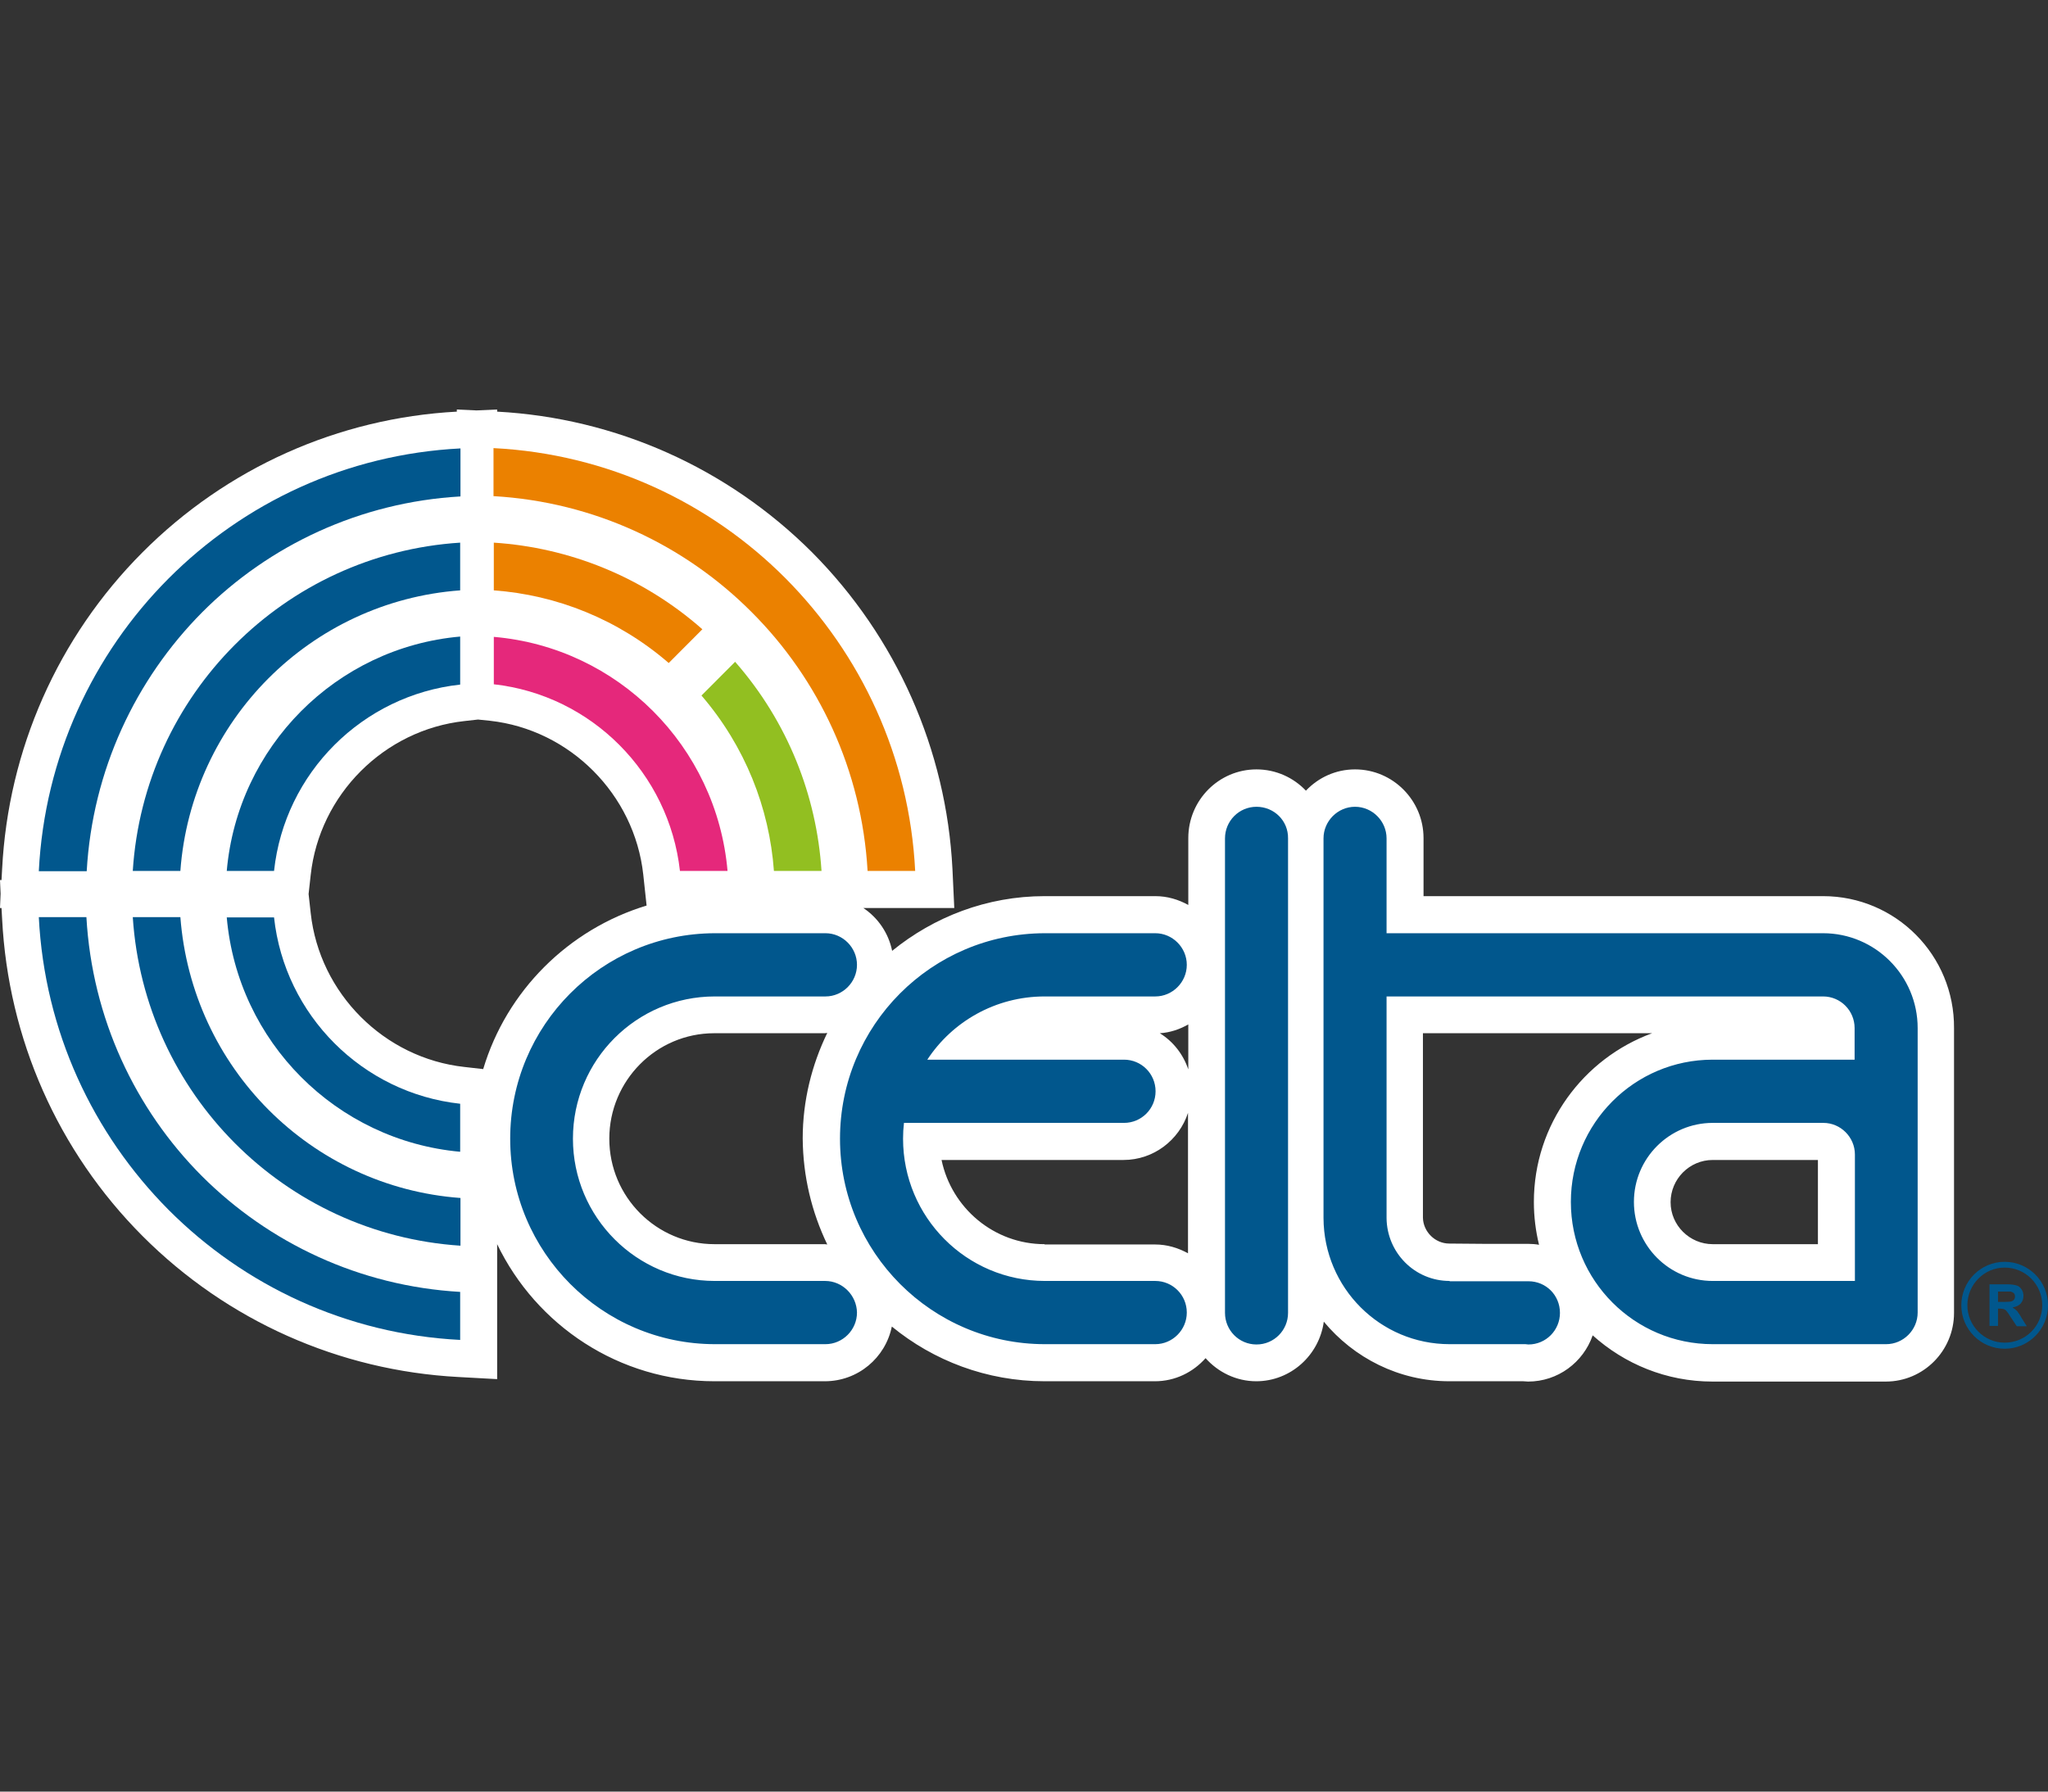 <?xml version="1.0" encoding="UTF-8"?> <svg xmlns="http://www.w3.org/2000/svg" width="400" height="350" viewBox="0 0 400 350" fill="none"><rect x="0" y="0" width="400" height="350" fill="#333333" stroke="none"/><g clip-path="url(#clip0_539_691)"><path d="M356.069 175.068H278.034V163.726C278.034 156.363 272.054 150.306 264.654 150.306C260.864 150.306 257.49 151.909 255.062 154.463C252.635 151.909 249.201 150.306 245.411 150.306C238.07 150.306 232.09 156.304 232.09 163.726V176.79C230.136 175.721 228.005 175.068 225.636 175.068H204.026C192.777 175.068 182.416 179.106 174.245 185.756C173.535 182.253 171.462 179.284 168.62 177.383H186.382L186.027 169.783C184.843 146.446 175.074 124.476 158.615 107.909C142.096 91.401 120.249 81.663 97.099 80.416V80L93.073 80.178L89.224 80V80.416C66.075 81.663 44.286 91.401 27.827 107.909C11.309 124.476 1.599 146.446 0.414 169.783L0.296 171.921H0L0.118 174.593L0 177.383H0.296L0.414 179.521C1.599 202.917 11.309 224.888 27.827 241.455C44.346 258.022 66.252 267.76 89.52 269.007L97.099 269.423V251.015V245.552V243.058C104.737 258.912 120.9 269.838 139.55 269.838H161.101C167.555 269.838 172.943 265.266 174.186 259.15C182.297 265.801 192.718 269.838 204.026 269.838H225.577C229.544 269.838 233.037 268.057 235.465 265.326C237.892 268.057 241.445 269.838 245.352 269.838C252.102 269.838 257.667 264.732 258.555 258.2C264.417 265.266 273.239 269.838 283.067 269.838H297.513C297.809 269.838 298.165 269.898 298.461 269.898C304.263 269.898 309.236 266.157 311.072 260.872C317.288 266.454 325.459 269.898 334.458 269.898H368.324C375.666 269.898 381.646 263.9 381.646 256.478V200.898C381.764 186.647 370.278 175.068 356.069 175.068ZM94.375 208.855L90.704 208.439C75.015 206.717 62.404 194.069 60.687 178.393L60.272 174.652L60.687 170.911C62.404 155.235 75.015 142.587 90.704 140.865L93.369 140.568L95.678 140.805C111.308 142.527 123.919 155.175 125.636 170.852L126.288 176.908C111.012 181.54 98.934 193.594 94.375 208.855ZM161.575 243.117C161.397 243.117 161.279 243.058 161.101 243.058H139.55C128.242 243.058 119.005 233.854 119.005 222.453C119.005 211.111 128.182 201.848 139.491 201.848H161.101C161.279 201.848 161.397 201.789 161.575 201.789C158.555 208.024 156.779 215.031 156.779 222.394C156.838 229.876 158.555 236.823 161.575 243.117ZM232.09 200.126V208.914C231.083 205.945 229.13 203.451 226.525 201.848C228.538 201.729 230.432 201.076 232.09 200.126ZM204.026 243.058C194.138 243.058 185.85 235.992 183.896 226.61H219.42C225.34 226.61 230.314 222.691 232.031 217.406V244.839C230.077 243.771 227.945 243.117 225.577 243.117H204.026V243.058ZM299.585 234.804C299.585 237.714 299.941 240.505 300.592 243.177C299.941 243.058 299.23 242.999 298.52 242.999H290.29L283.067 242.939C280.284 242.939 277.975 240.623 277.916 237.892V201.848H322.676C309.236 206.777 299.585 219.662 299.585 234.804ZM355.062 243.058H334.517C330.018 243.058 326.288 239.376 326.288 234.863C326.288 230.351 329.958 226.61 334.517 226.61H355.062V243.058Z" fill="white"></path><path d="M245.413 157.61C241.979 157.61 239.256 160.401 239.256 163.785V256.478C239.256 259.863 241.979 262.653 245.413 262.653C248.847 262.653 251.571 259.863 251.571 256.478V163.785C251.63 160.341 248.847 157.61 245.413 157.61ZM161.162 250.243H139.611C124.336 250.243 111.902 237.773 111.902 222.453C111.902 207.074 124.336 194.663 139.611 194.663H161.221C164.596 194.663 167.379 191.872 167.379 188.488C167.379 185.103 164.596 182.312 161.221 182.312H139.611C117.527 182.371 99.647 200.304 99.647 222.453C99.647 244.602 117.586 262.594 139.67 262.594H161.221C164.596 262.594 167.379 259.803 167.379 256.419C167.32 253.034 164.537 250.243 161.162 250.243ZM204.028 194.663H225.638C229.013 194.663 231.796 191.872 231.796 188.488C231.796 185.103 229.013 182.312 225.638 182.312H204.028C181.944 182.371 164.063 200.304 164.063 222.453C164.063 244.602 182.003 262.594 204.087 262.594H225.638C229.013 262.594 231.796 259.803 231.796 256.419C231.796 252.974 229.013 250.243 225.638 250.243H204.087C188.752 250.243 176.378 237.773 176.378 222.453C176.378 221.384 176.437 220.375 176.556 219.365H219.54C222.915 219.365 225.697 216.634 225.697 213.19C225.697 209.746 222.915 207.014 219.54 207.014H181.115C185.97 199.592 194.436 194.663 204.028 194.663ZM374.543 200.839C374.543 190.625 366.254 182.312 356.07 182.312H270.813V163.785C270.813 160.401 268.03 157.61 264.655 157.61C261.281 157.61 258.498 160.401 258.498 163.785V237.951C258.557 251.609 269.569 262.594 283.128 262.594H297.929C298.107 262.594 298.344 262.653 298.521 262.653C301.955 262.653 304.679 259.863 304.679 256.478C304.679 253.034 301.955 250.302 298.521 250.302H283.128V250.243C276.319 250.243 270.872 244.721 270.813 237.951V194.663H356.07C359.504 194.663 362.228 197.454 362.228 200.839V207.014H334.519C319.185 207.014 306.81 219.484 306.81 234.804C306.81 250.184 319.244 262.594 334.519 262.594H368.385C371.76 262.594 374.543 259.803 374.543 256.419V200.839ZM362.287 250.243H334.519C325.993 250.243 319.125 243.296 319.125 234.804C319.125 226.253 326.053 219.365 334.519 219.365H356.13C359.504 219.365 362.287 222.156 362.287 225.541V250.243Z" fill="#01578D"></path><path d="M393.962 256.122C393.726 255.885 393.43 255.647 393.074 255.41C393.785 255.291 394.318 255.054 394.673 254.638C395.028 254.222 395.206 253.747 395.206 253.153C395.206 252.678 395.087 252.263 394.85 251.906C394.614 251.55 394.318 251.253 393.903 251.135C393.489 251.016 392.897 250.897 392.009 250.897H388.575V259.032H390.232V255.647H390.588C390.943 255.647 391.239 255.707 391.416 255.766C391.594 255.826 391.772 255.944 391.89 256.122C392.068 256.301 392.305 256.657 392.719 257.31L393.903 259.091H395.857L394.85 257.488C394.495 256.835 394.14 256.36 393.962 256.122ZM390.232 254.341V252.322H391.535C392.186 252.322 392.601 252.322 392.719 252.322C392.956 252.382 393.193 252.5 393.311 252.619C393.489 252.797 393.548 253.035 393.548 253.272C393.548 253.51 393.489 253.747 393.37 253.866C393.252 254.044 393.074 254.163 392.897 254.222C392.719 254.282 392.245 254.341 391.416 254.341H390.232ZM400.001 254.994C400.001 250.303 396.212 246.503 391.535 246.503C386.858 246.503 383.068 250.303 383.068 254.994C383.068 259.685 386.858 263.486 391.535 263.486C396.212 263.486 400.001 259.685 400.001 254.994ZM384.252 254.994C384.252 250.956 387.509 247.631 391.535 247.631C395.561 247.631 398.877 250.897 398.877 254.994C398.877 259.032 395.62 262.298 391.535 262.298C387.509 262.298 384.252 258.973 384.252 254.994Z" fill="#01578D"></path><path d="M44.289 170.139H53.525C55.597 150.959 70.814 135.817 89.878 133.739V124.357C65.663 126.495 46.42 145.853 44.289 170.139Z" fill="#01578D"></path><path d="M25.934 170.14H35.229C36.295 155.532 42.689 142.29 52.399 132.552C62.109 122.814 75.253 116.401 89.877 115.332V106.009C55.537 108.206 28.124 135.699 25.934 170.14Z" fill="#01578D"></path><path d="M32.92 113.016C18.178 127.801 8.705 147.872 7.58 170.199H16.935C18.06 150.485 26.467 132.73 39.492 119.607C52.518 106.543 70.28 98.111 89.936 96.983V87.601C67.675 88.729 47.663 98.23 32.92 113.016Z" fill="#01578D"></path><path d="M89.878 225.007V215.625C70.814 213.546 55.597 198.345 53.525 179.224H44.289C46.42 203.511 65.663 222.81 89.878 225.007Z" fill="#01578D"></path><path d="M35.229 179.165H25.934C28.183 213.606 55.537 241.099 89.936 243.355V234.033C75.312 232.964 62.168 226.551 52.458 216.812C42.689 207.015 36.354 193.832 35.229 179.165Z" fill="#01578D"></path><path d="M89.877 261.763V252.381C70.221 251.253 52.518 242.821 39.433 229.757C26.408 216.694 18 198.939 16.875 179.165H7.58C8.705 201.492 18.178 221.503 32.92 236.348C47.663 251.134 67.675 260.635 89.877 261.763Z" fill="#01578D"></path><path d="M169.45 170.14H178.745C177.62 147.813 168.147 127.802 153.405 112.956C138.662 98.171 118.65 88.67 96.389 87.542V96.924C116.045 98.052 133.748 106.484 146.773 119.548C159.917 132.671 168.325 150.485 169.45 170.14Z" fill="#EB8100"></path><path d="M130.609 129.524L137.181 122.933C125.459 112.6 111.071 106.959 96.447 106.009V115.332C108.703 116.223 120.722 120.973 130.609 129.524Z" fill="#EB8100"></path><path d="M132.802 170.139H142.098C139.966 145.793 120.665 126.495 96.449 124.416V133.68C115.573 135.817 130.671 151.078 132.802 170.139Z" fill="#E5287B"></path><path d="M160.452 170.139C159.504 155.472 153.88 141.043 143.578 129.286L137.006 135.877C145.532 145.793 150.268 157.847 151.156 170.139H160.452Z" fill="#92BF21"></path></g><defs><clipPath id="clip0_539_691"><rect width="400" height="350" fill="white"></rect></clipPath></defs></svg> 